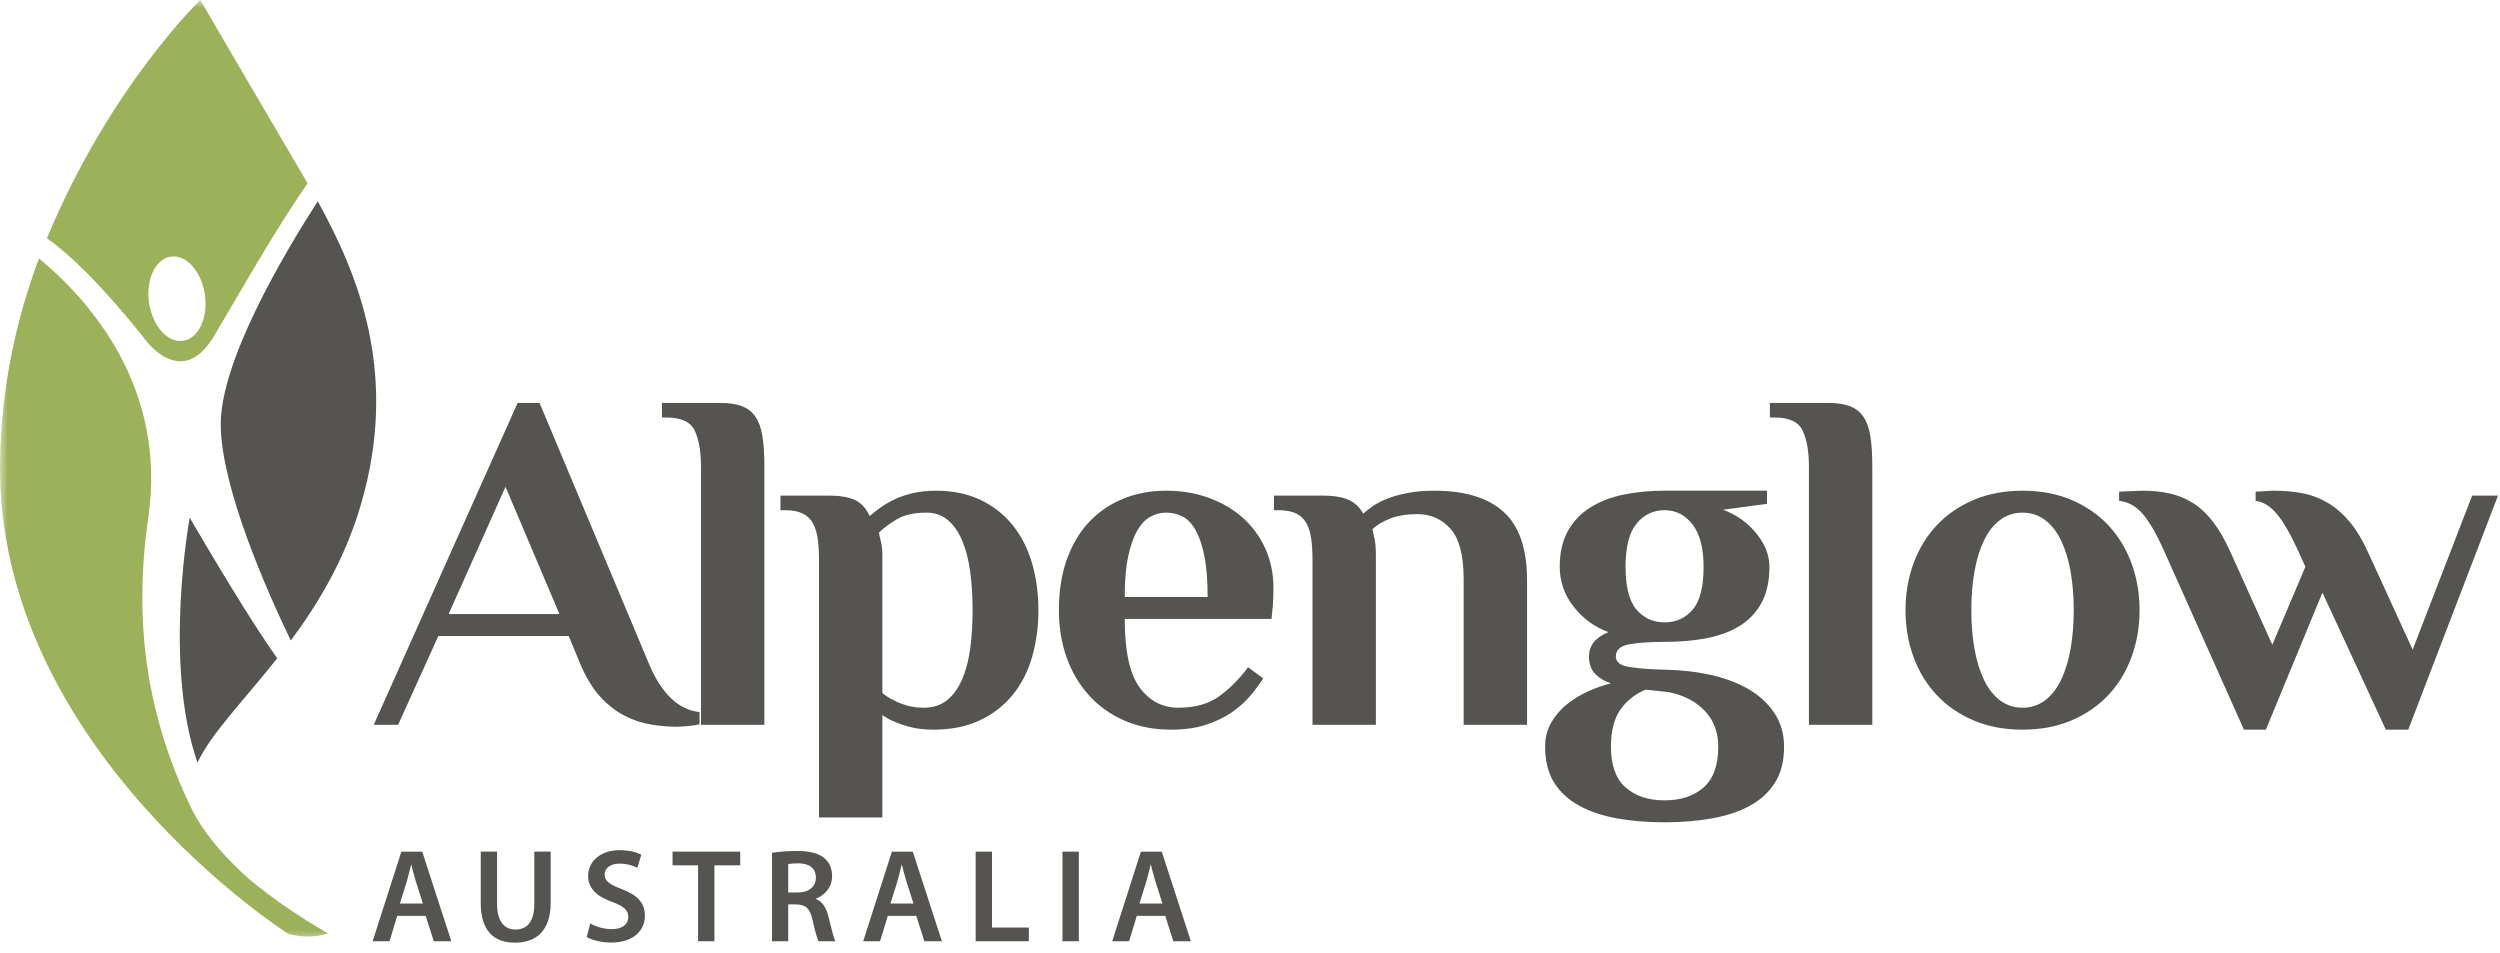 <svg width="160" height="61" viewBox="0 0 160 61" fill="none" xmlns="http://www.w3.org/2000/svg">
<g id="Layer 1">
<g id="Group">
<path id="Vector" fill-rule="evenodd" clip-rule="evenodd" d="M12.141 33.13C14.843 37.756 16.603 40.526 17.742 42.129C15.595 44.843 13.519 46.934 12.638 48.807C10.423 42.423 12.141 33.13 12.141 33.13Z" fill="#555451"/>
<path id="Vector_2" fill-rule="evenodd" clip-rule="evenodd" d="M14.128 27.275C14.048 23.197 18.154 16.268 20.335 12.881C22.948 17.609 25.565 23.984 23.072 32.382C22.043 35.851 20.354 38.645 18.611 40.995C17.073 37.802 14.207 31.329 14.128 27.275Z" fill="#555451"/>
<g id="Clip path group">
<mask id="mask0_843_2403" style="mask-type:luminance" maskUnits="userSpaceOnUse" x="0" y="0" width="160" height="61">
<g id="clippath">
<path id="Vector_3" d="M159.872 0H0V60.332H159.872V0Z" fill="white"/>
</g>
</mask>
<g mask="url(#mask0_843_2403)">
<g id="Group_2">
<path id="Vector_4" fill-rule="evenodd" clip-rule="evenodd" d="M11.78 21.801C10.801 21.996 9.805 20.952 9.554 19.47C9.304 17.988 9.895 16.628 10.873 16.433C11.851 16.238 12.848 17.281 13.098 18.764C13.348 20.246 12.758 21.605 11.78 21.801ZM19.688 11.735C19.36 11.166 19.037 10.622 18.733 10.106C15.358 4.368 12.821 0 12.821 0C12.821 0 7.031 5.538 3.005 15.245C4.415 16.243 6.384 18.108 9.109 21.491C9.109 21.491 11.52 25.171 13.713 21.484C15.208 18.972 17.676 14.595 19.688 11.735Z" fill="#9CB15A"/>
<path id="Vector_5" fill-rule="evenodd" clip-rule="evenodd" d="M2.495 16.538C5.802 19.282 10.702 24.855 9.487 33.162C8.931 36.962 8.959 40.866 9.777 44.627C10.307 47.063 11.105 49.358 12.181 51.595C12.949 53.195 14.056 54.467 15.34 55.706C16.776 57.092 19.262 58.749 20.992 59.737C20.946 59.753 21.03 59.759 20.992 59.737C19.737 60.164 18.456 59.772 18.456 59.772C18.456 59.772 -0.327 47.846 0.004 29.464C0.091 24.623 1.085 20.294 2.495 16.538Z" fill="#9CB15A"/>
</g>
</g>
</g>
<path id="Vector_6" fill-rule="evenodd" clip-rule="evenodd" d="M28.712 39.301H35.804L32.352 31.155L28.712 39.301ZM41.522 42.454C41.897 43.369 42.354 44.097 42.895 44.639C43.437 45.18 44.06 45.492 44.769 45.574V46.355C44.602 46.396 44.368 46.433 44.066 46.464C43.764 46.495 43.499 46.511 43.27 46.511C42.771 46.511 42.235 46.464 41.663 46.37C41.09 46.277 40.529 46.09 39.978 45.809C39.426 45.527 38.906 45.122 38.417 44.592C37.928 44.061 37.496 43.348 37.122 42.454L36.4 40.706H28.053L25.48 46.386H23.92L33.127 25.787H34.531L41.522 42.454Z" fill="#555451"/>
<path id="Vector_7" fill-rule="evenodd" clip-rule="evenodd" d="M44.862 29.844C44.862 28.907 44.732 28.153 44.472 27.581C44.212 27.009 43.614 26.722 42.677 26.722H42.365V25.787H46.11C46.651 25.787 47.104 25.855 47.468 25.99C47.832 26.125 48.124 26.348 48.342 26.66C48.56 26.973 48.711 27.389 48.794 27.908C48.878 28.429 48.92 29.074 48.92 29.844V46.386H44.862V29.844Z" fill="#555451"/>
<path id="Vector_8" fill-rule="evenodd" clip-rule="evenodd" d="M59.281 32.809C58.489 32.809 57.856 32.955 57.377 33.246C56.898 33.537 56.524 33.819 56.253 34.089C56.273 34.235 56.305 34.38 56.347 34.525C56.388 34.672 56.419 34.828 56.44 34.994C56.461 35.161 56.472 35.358 56.472 35.587V44.357C56.7 44.544 56.95 44.7 57.221 44.826C57.449 44.95 57.725 45.06 58.047 45.153C58.37 45.247 58.73 45.294 59.124 45.294C59.707 45.294 60.196 45.138 60.592 44.826C60.987 44.513 61.309 44.076 61.559 43.514C61.809 42.953 61.985 42.292 62.09 41.533C62.193 40.773 62.246 39.946 62.246 39.052C62.246 38.157 62.193 37.33 62.09 36.57C61.985 35.811 61.813 35.15 61.575 34.589C61.336 34.026 61.028 33.59 60.654 33.277C60.28 32.965 59.821 32.809 59.281 32.809ZM59.905 31.405C60.987 31.405 61.938 31.603 62.761 31.997C63.583 32.394 64.269 32.934 64.82 33.621C65.371 34.308 65.782 35.119 66.054 36.055C66.323 36.992 66.459 37.991 66.459 39.052C66.459 40.112 66.323 41.112 66.054 42.048C65.782 42.984 65.367 43.795 64.805 44.482C64.243 45.169 63.542 45.71 62.699 46.105C61.856 46.501 60.873 46.698 59.749 46.698C59.229 46.698 58.771 46.651 58.376 46.557C57.98 46.464 57.636 46.355 57.346 46.23C57.013 46.105 56.722 45.949 56.472 45.761V52.316H52.415V35.775C52.415 35.317 52.388 34.896 52.337 34.51C52.285 34.125 52.185 33.792 52.039 33.512C51.895 33.23 51.675 33.017 51.385 32.872C51.093 32.727 50.719 32.653 50.261 32.653H49.948V31.717H53.038C53.746 31.717 54.302 31.81 54.709 31.997C55.114 32.185 55.431 32.529 55.661 33.028C55.848 32.861 56.071 32.684 56.331 32.497C56.592 32.309 56.894 32.133 57.237 31.966C57.58 31.8 57.975 31.665 58.422 31.561C58.87 31.457 59.364 31.405 59.905 31.405Z" fill="#555451"/>
<path id="Vector_9" fill-rule="evenodd" clip-rule="evenodd" d="M77.289 38.208C77.289 37.168 77.221 36.305 77.086 35.618C76.951 34.931 76.767 34.38 76.539 33.964C76.31 33.547 76.035 33.251 75.712 33.073C75.39 32.897 75.031 32.808 74.636 32.808C74.281 32.808 73.944 32.897 73.622 33.073C73.299 33.251 73.017 33.547 72.779 33.964C72.539 34.38 72.347 34.931 72.202 35.618C72.055 36.305 71.983 37.168 71.983 38.208H77.289ZM75.415 45.293C76.498 45.293 77.377 45.043 78.053 44.544C78.729 44.044 79.338 43.431 79.879 42.702L80.847 43.421C80.617 43.775 80.342 44.143 80.019 44.529C79.697 44.914 79.302 45.267 78.833 45.589C78.365 45.913 77.814 46.178 77.179 46.386C76.544 46.593 75.801 46.698 74.948 46.698C73.845 46.698 72.851 46.505 71.967 46.12C71.082 45.736 70.329 45.199 69.704 44.513C69.081 43.826 68.601 43.02 68.269 42.093C67.936 41.169 67.769 40.154 67.769 39.051C67.769 37.803 67.946 36.7 68.3 35.742C68.653 34.786 69.137 33.99 69.751 33.355C70.365 32.72 71.087 32.237 71.92 31.904C72.752 31.571 73.658 31.404 74.636 31.404C75.613 31.404 76.519 31.555 77.351 31.857C78.183 32.159 78.906 32.58 79.52 33.121C80.134 33.662 80.617 34.317 80.972 35.087C81.325 35.857 81.502 36.71 81.502 37.647C81.502 37.876 81.497 38.11 81.487 38.348C81.476 38.588 81.46 38.801 81.439 38.989C81.419 39.218 81.398 39.425 81.377 39.612H71.983C71.983 41.672 72.3 43.134 72.935 43.998C73.57 44.861 74.397 45.293 75.415 45.293Z" fill="#555451"/>
<path id="Vector_10" fill-rule="evenodd" clip-rule="evenodd" d="M90.71 32.903C90.044 32.903 89.466 32.997 88.977 33.185C88.488 33.373 88.109 33.603 87.838 33.875C87.859 34.001 87.891 34.146 87.932 34.313C87.973 34.46 88.005 34.638 88.026 34.847C88.046 35.056 88.056 35.287 88.056 35.537V46.386H83.999V35.775C83.999 35.317 83.974 34.896 83.922 34.511C83.869 34.125 83.77 33.792 83.625 33.512C83.479 33.231 83.261 33.017 82.969 32.872C82.677 32.727 82.303 32.653 81.846 32.653H81.534V31.717H84.624C85.331 31.717 85.888 31.806 86.293 31.982C86.698 32.16 87.016 32.456 87.246 32.872C87.433 32.706 87.656 32.534 87.916 32.357C88.176 32.18 88.488 32.024 88.852 31.888C89.216 31.753 89.638 31.639 90.117 31.545C90.595 31.452 91.157 31.405 91.802 31.405C93.758 31.405 95.236 31.857 96.234 32.762C97.233 33.668 97.732 35.13 97.732 37.148V46.386H93.674V37.073C93.674 35.547 93.394 34.471 92.832 33.844C92.27 33.217 91.563 32.903 90.71 32.903Z" fill="#555451"/>
<path id="Vector_11" fill-rule="evenodd" clip-rule="evenodd" d="M109.03 36.273C109.03 35.087 108.796 34.188 108.329 33.573C107.859 32.961 107.262 32.653 106.533 32.653C105.805 32.653 105.208 32.939 104.739 33.511C104.271 34.084 104.036 35.004 104.036 36.273C104.036 37.564 104.271 38.479 104.739 39.02C105.208 39.561 105.805 39.831 106.533 39.831C107.262 39.831 107.859 39.561 108.329 39.02C108.796 38.479 109.03 37.564 109.03 36.273ZM105.316 44.138C104.63 44.429 104.089 44.861 103.693 45.434C103.298 46.006 103.101 46.791 103.101 47.79C103.101 48.976 103.413 49.845 104.036 50.396C104.661 50.947 105.493 51.223 106.533 51.223C107.573 51.223 108.406 50.947 109.03 50.396C109.654 49.845 109.967 48.976 109.967 47.79C109.967 46.854 109.675 46.084 109.093 45.481C108.51 44.877 107.74 44.482 106.783 44.295L105.316 44.138ZM99.823 36.273C99.823 35.379 99.995 34.619 100.338 33.995C100.681 33.37 101.16 32.866 101.774 32.481C102.387 32.096 103.101 31.821 103.912 31.654C104.723 31.487 105.597 31.404 106.533 31.404H113.087V32.247L110.279 32.621C111.153 32.955 111.865 33.464 112.416 34.151C112.967 34.837 113.243 35.545 113.243 36.273C113.243 37.168 113.082 37.923 112.76 38.536C112.437 39.15 111.985 39.644 111.403 40.019C110.819 40.393 110.118 40.663 109.296 40.83C108.473 40.997 107.553 41.08 106.533 41.08C105.597 41.08 104.842 41.132 104.271 41.236C103.699 41.34 103.413 41.6 103.413 42.016C103.413 42.37 103.699 42.593 104.271 42.687C104.842 42.78 105.597 42.838 106.533 42.859C107.594 42.879 108.589 42.994 109.514 43.201C110.439 43.41 111.247 43.717 111.933 44.122C112.62 44.529 113.165 45.038 113.572 45.652C113.977 46.266 114.18 46.978 114.18 47.79C114.18 48.706 113.987 49.471 113.603 50.084C113.217 50.697 112.682 51.192 111.995 51.566C111.309 51.942 110.497 52.211 109.561 52.378C108.625 52.544 107.615 52.628 106.533 52.628C105.431 52.628 104.416 52.544 103.49 52.378C102.564 52.211 101.758 51.942 101.072 51.566C100.385 51.192 99.849 50.697 99.464 50.084C99.078 49.471 98.887 48.706 98.887 47.79C98.887 47.228 99.011 46.723 99.262 46.277C99.511 45.829 99.839 45.438 100.245 45.105C100.65 44.773 101.103 44.492 101.602 44.264C102.102 44.034 102.601 43.857 103.101 43.732C102.706 43.608 102.371 43.41 102.102 43.14C101.831 42.869 101.695 42.495 101.695 42.016C101.695 41.309 102.112 40.789 102.945 40.455C102.071 40.143 101.331 39.608 100.729 38.848C100.125 38.089 99.823 37.23 99.823 36.273Z" fill="#555451"/>
<path id="Vector_12" fill-rule="evenodd" clip-rule="evenodd" d="M115.771 29.844C115.771 28.907 115.64 28.153 115.38 27.581C115.12 27.009 114.523 26.722 113.586 26.722H113.273V25.787H117.019C117.559 25.787 118.012 25.855 118.377 25.99C118.741 26.125 119.033 26.348 119.251 26.66C119.469 26.973 119.62 27.389 119.703 27.908C119.785 28.429 119.828 29.074 119.828 29.844V46.386H115.771V29.844Z" fill="#555451"/>
<path id="Vector_13" fill-rule="evenodd" clip-rule="evenodd" d="M132.719 39.052C132.719 38.157 132.651 37.33 132.516 36.57C132.38 35.811 132.178 35.15 131.908 34.589C131.636 34.026 131.293 33.59 130.878 33.277C130.462 32.965 129.983 32.809 129.441 32.809C128.9 32.809 128.423 32.965 128.006 33.277C127.589 33.59 127.246 34.026 126.976 34.589C126.705 35.15 126.503 35.811 126.368 36.57C126.232 37.33 126.165 38.157 126.165 39.052C126.165 39.946 126.232 40.773 126.368 41.533C126.503 42.292 126.705 42.953 126.976 43.515C127.246 44.076 127.589 44.514 128.006 44.826C128.423 45.138 128.9 45.294 129.441 45.294C129.983 45.294 130.462 45.138 130.878 44.826C131.293 44.514 131.636 44.076 131.908 43.515C132.178 42.953 132.38 42.292 132.516 41.533C132.651 40.773 132.719 39.946 132.719 39.052ZM121.952 39.052C121.952 37.99 122.123 36.992 122.466 36.055C122.81 35.119 123.304 34.308 123.949 33.621C124.593 32.934 125.379 32.394 126.304 31.997C127.23 31.603 128.277 31.405 129.441 31.405C130.608 31.405 131.652 31.603 132.578 31.997C133.504 32.394 134.29 32.934 134.935 33.621C135.579 34.308 136.074 35.119 136.417 36.055C136.76 36.992 136.933 37.99 136.933 39.052C136.933 40.113 136.76 41.112 136.417 42.048C136.074 42.984 135.579 43.796 134.935 44.482C134.29 45.169 133.504 45.71 132.578 46.105C131.652 46.501 130.608 46.698 129.441 46.698C128.277 46.698 127.23 46.501 126.304 46.105C125.379 45.71 124.593 45.169 123.949 44.482C123.304 43.796 122.81 42.984 122.466 42.048C122.123 41.112 121.952 40.113 121.952 39.052Z" fill="#555451"/>
<path id="Vector_14" fill-rule="evenodd" clip-rule="evenodd" d="M154.41 41.579L158.218 31.717H159.872L154.129 46.698H152.693L148.636 37.927L145.016 46.698H143.611L138.524 35.306C138.003 34.141 137.525 33.319 137.088 32.84C136.651 32.361 136.162 32.102 135.622 32.06V31.467C135.662 31.467 135.75 31.462 135.884 31.451C136.019 31.441 136.163 31.435 136.317 31.435C136.471 31.435 136.626 31.43 136.781 31.419C136.936 31.409 137.044 31.404 137.105 31.404C137.766 31.404 138.364 31.467 138.9 31.592C139.437 31.717 139.932 31.925 140.386 32.216C140.839 32.507 141.257 32.902 141.639 33.402C142.02 33.901 142.386 34.536 142.737 35.306L145.428 41.267L147.544 36.273L147.107 35.306C146.586 34.162 146.113 33.345 145.686 32.856C145.26 32.367 144.817 32.102 144.36 32.06V31.467C144.443 31.467 144.625 31.456 144.907 31.435C145.188 31.415 145.4 31.404 145.546 31.404C146.212 31.404 146.83 31.462 147.403 31.576C147.976 31.691 148.512 31.899 149.01 32.2C149.511 32.502 149.967 32.902 150.384 33.402C150.8 33.901 151.184 34.536 151.538 35.306L154.41 41.579Z" fill="#555451"/>
<path id="Vector_15" fill-rule="evenodd" clip-rule="evenodd" d="M27.065 57.824L26.614 56.411C26.503 56.062 26.41 55.671 26.325 55.339H26.308C26.222 55.671 26.138 56.071 26.035 56.411L25.593 57.824H27.065ZM25.422 58.615L24.93 60.241H23.849L25.687 54.505H27.022L28.886 60.241H27.762L27.244 58.615H25.422Z" fill="#555451"/>
<path id="Vector_16" fill-rule="evenodd" clip-rule="evenodd" d="M31.813 54.504V57.849C31.813 58.971 32.281 59.49 32.987 59.49C33.745 59.49 34.196 58.971 34.196 57.849V54.504H35.243V57.78C35.243 59.55 34.332 60.332 32.953 60.332C31.626 60.332 30.767 59.593 30.767 57.789V54.504H31.813Z" fill="#555451"/>
<path id="Vector_17" fill-rule="evenodd" clip-rule="evenodd" d="M37.777 59.099C38.117 59.296 38.628 59.466 39.163 59.466C39.836 59.466 40.21 59.151 40.21 58.682C40.21 58.248 39.92 57.993 39.189 57.729C38.244 57.39 37.64 56.887 37.64 56.062C37.64 55.126 38.423 54.411 39.665 54.411C40.287 54.411 40.747 54.547 41.044 54.701L40.789 55.543C40.584 55.432 40.184 55.271 39.649 55.271C38.985 55.271 38.696 55.628 38.696 55.96C38.696 56.402 39.028 56.607 39.794 56.905C40.789 57.279 41.274 57.781 41.274 58.606C41.274 59.525 40.576 60.325 39.096 60.325C38.491 60.325 37.862 60.155 37.546 59.967L37.777 59.099Z" fill="#555451"/>
<path id="Vector_18" fill-rule="evenodd" clip-rule="evenodd" d="M44.677 55.381H43.044V54.504H47.375V55.381H45.724V60.24H44.677V55.381Z" fill="#555451"/>
<path id="Vector_19" fill-rule="evenodd" clip-rule="evenodd" d="M50.446 57.117H51.066C51.773 57.117 52.216 56.742 52.216 56.173C52.216 55.543 51.773 55.254 51.092 55.254C50.76 55.254 50.547 55.279 50.446 55.305V57.117ZM49.407 54.581C49.799 54.513 50.386 54.462 50.99 54.462C51.816 54.462 52.377 54.599 52.76 54.922C53.075 55.186 53.254 55.586 53.254 56.071C53.254 56.811 52.752 57.313 52.216 57.508V57.534C52.624 57.688 52.871 58.088 53.016 58.641C53.194 59.355 53.347 60.019 53.467 60.241H52.386C52.301 60.07 52.164 59.602 52.003 58.888C51.841 58.138 51.569 57.9 50.974 57.883H50.446V60.241H49.407V54.581Z" fill="#555451"/>
<path id="Vector_20" fill-rule="evenodd" clip-rule="evenodd" d="M58.461 57.824L58.01 56.411C57.9 56.062 57.806 55.671 57.721 55.339H57.703C57.619 55.671 57.533 56.071 57.432 56.411L56.989 57.824H58.461ZM56.819 58.615L56.325 60.241H55.244L57.082 54.505H58.419L60.282 60.241H59.159L58.64 58.615H56.819Z" fill="#555451"/>
<path id="Vector_21" fill-rule="evenodd" clip-rule="evenodd" d="M62.442 54.504H63.489V59.363H65.846V60.24H62.442V54.504Z" fill="#555451"/>
<path id="Vector_22" d="M67.998 60.24H69.045V54.505H67.998V60.24Z" fill="#555451"/>
<path id="Vector_23" fill-rule="evenodd" clip-rule="evenodd" d="M74.397 57.824L73.945 56.411C73.835 56.062 73.742 55.671 73.656 55.339H73.639C73.555 55.671 73.469 56.071 73.368 56.411L72.925 57.824H74.397ZM72.755 58.615L72.261 60.241H71.181L73.018 54.505H74.354L76.217 60.241H75.094L74.576 58.615H72.755Z" fill="#555451"/>
</g>
</g>
</svg>

